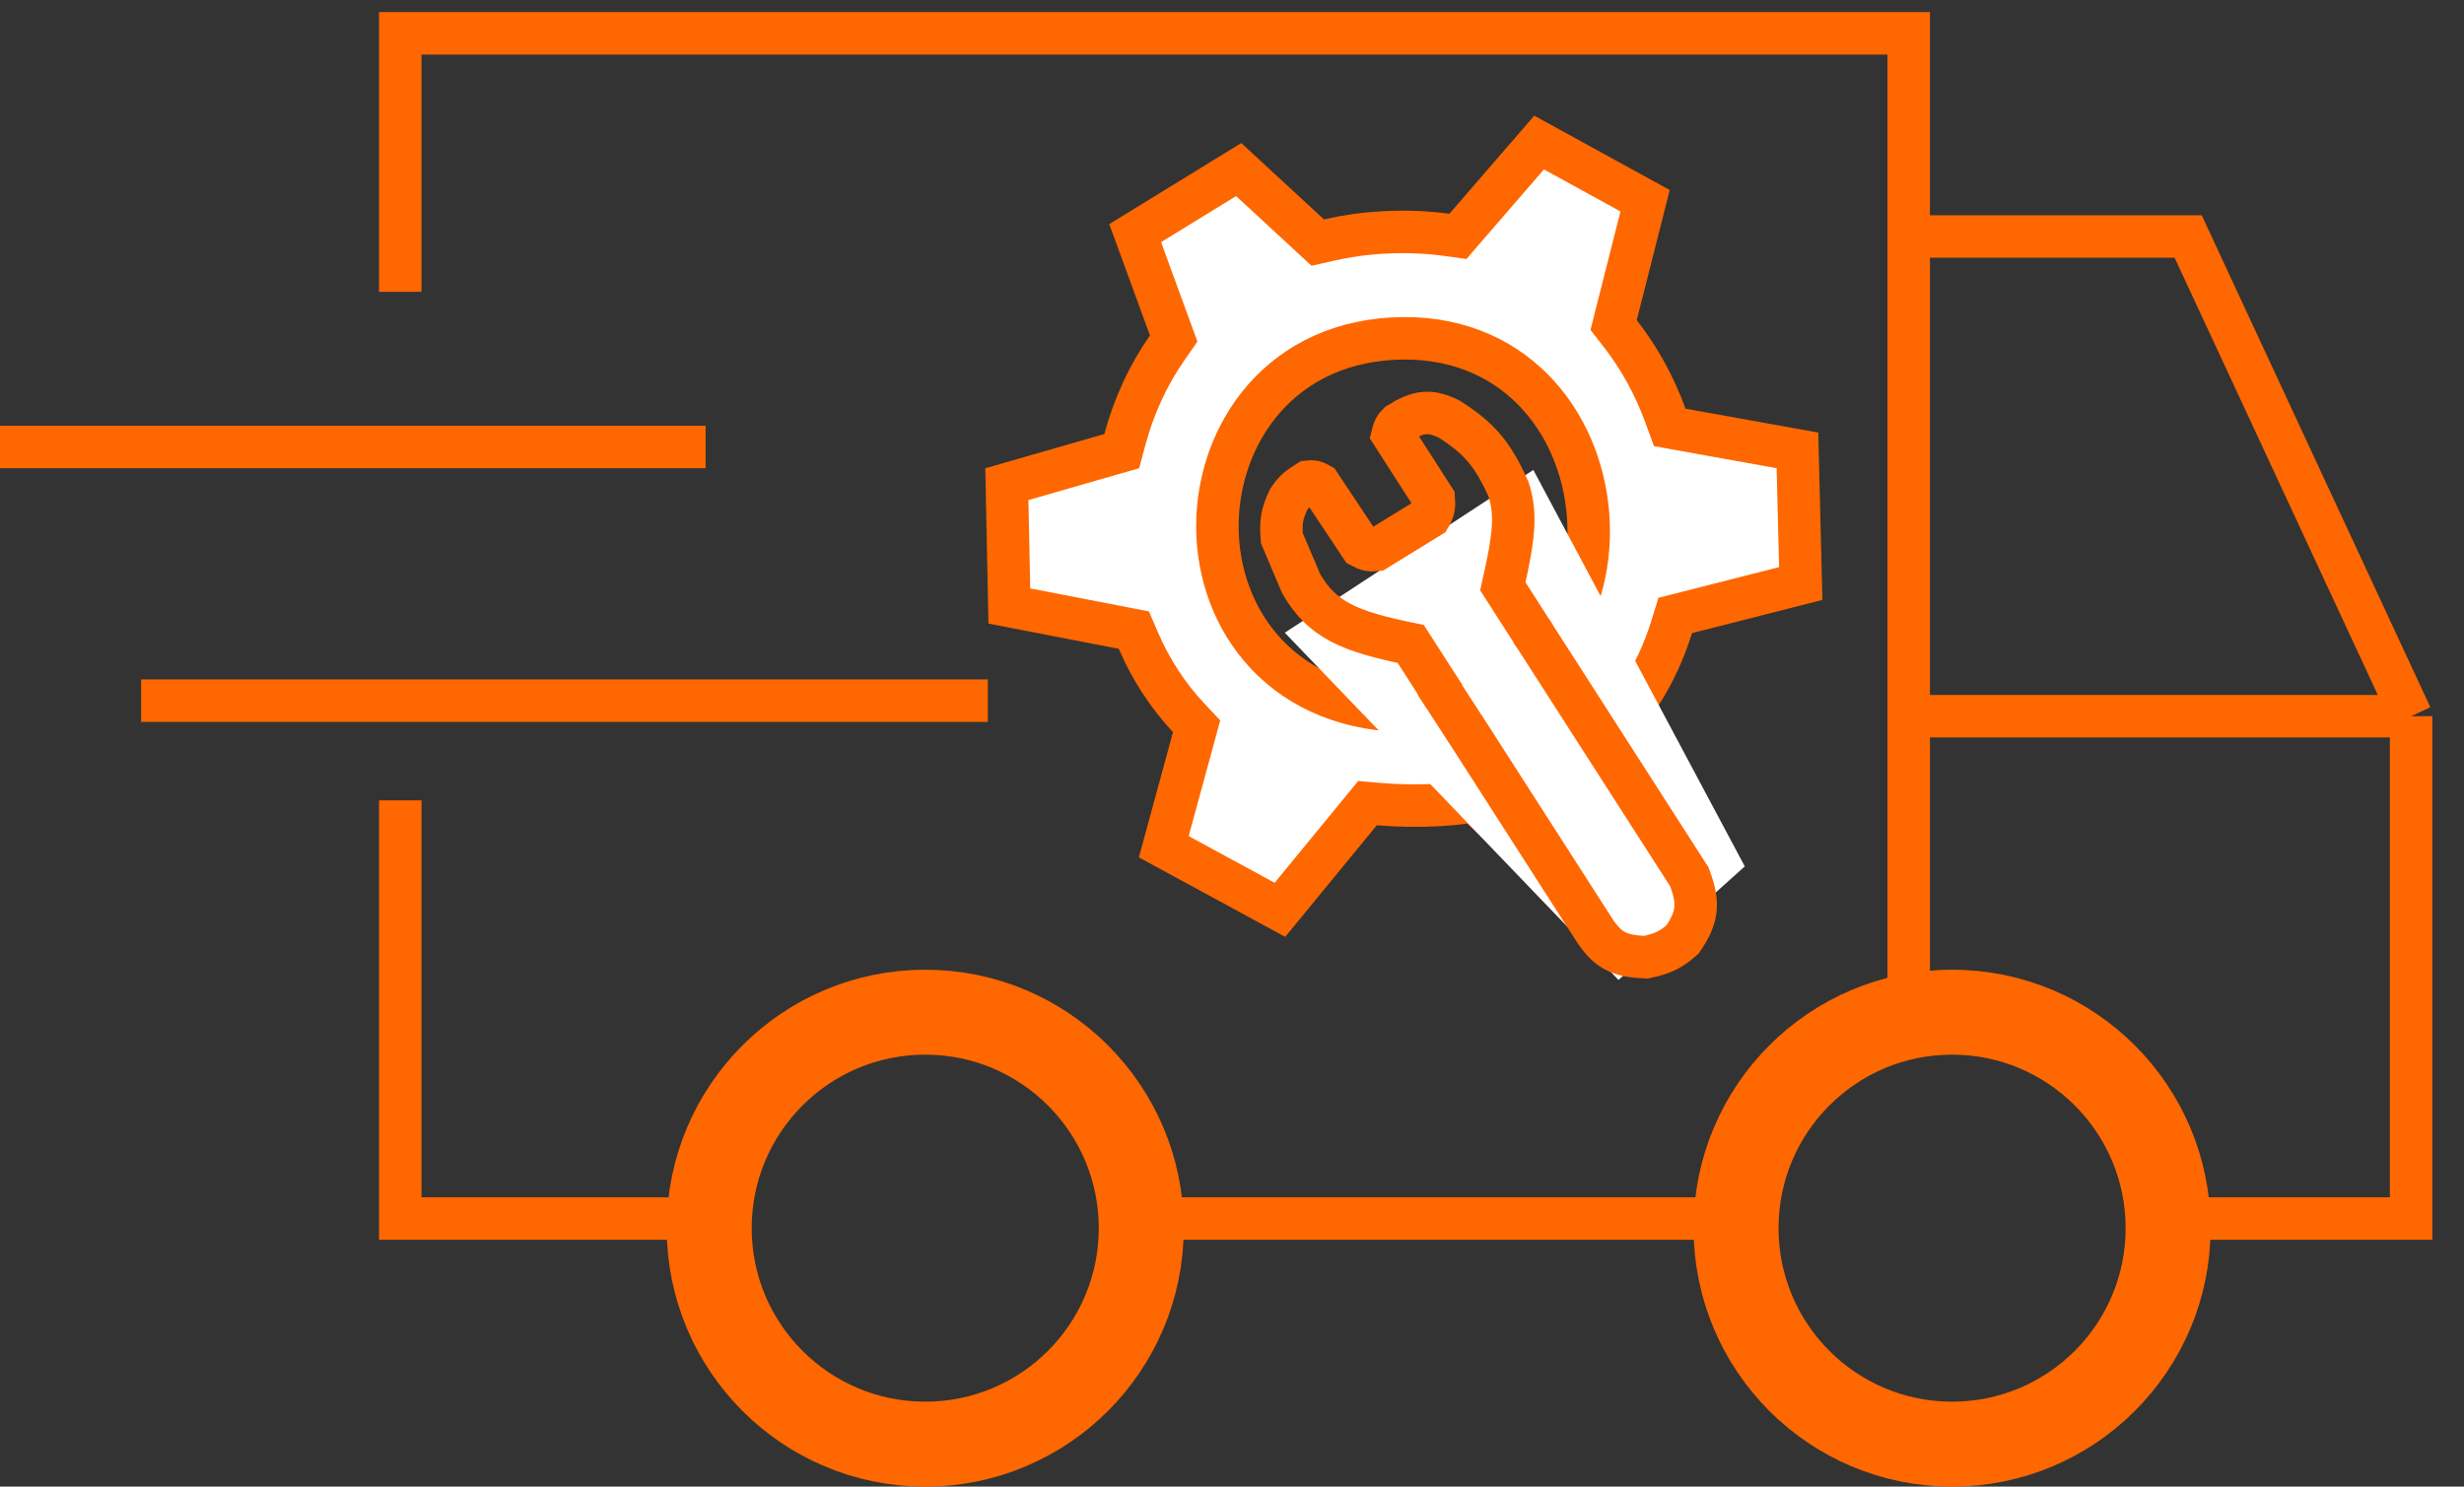 <?xml version="1.0" encoding="UTF-8"?> <svg xmlns="http://www.w3.org/2000/svg" width="58" height="35" viewBox="0 0 58 35" fill="none"><rect x="0" y="0" width="58" height="35" fill="#333333" stroke="none"/> <path d="M39.706 14.421L39.433 14.49L39.35 14.76C39.176 15.32 38.934 15.849 38.624 16.331L38.483 16.551L38.581 16.793L39.621 19.353L36.965 21.001L34.88 19.026L34.709 18.863L34.474 18.895C34.285 18.92 34.092 18.939 33.893 18.95L33.892 18.95C33.385 18.978 32.905 18.97 32.452 18.931L32.19 18.908L32.022 19.113L30.128 21.42L27.394 19.935L28.093 17.37L28.167 17.099L27.977 16.896C27.473 16.358 27.079 15.741 26.794 15.076L26.69 14.835L26.433 14.785L23.759 14.267L23.7 11.399L26.132 10.699L26.405 10.621L26.479 10.345C26.686 9.572 27.021 8.838 27.477 8.185L27.627 7.969L27.537 7.723L26.721 5.489L29.157 3.992L30.827 5.534L31.018 5.711L31.273 5.653C31.678 5.56 32.106 5.498 32.561 5.473C33.088 5.444 33.584 5.465 34.051 5.528L34.318 5.565L34.496 5.359L36.229 3.356L38.724 4.726L38.043 7.414L37.983 7.653L38.134 7.846C38.59 8.429 38.95 9.09 39.206 9.794L39.304 10.062L39.584 10.113L42.31 10.603L42.388 13.738L39.706 14.421ZM32.778 7.973L32.778 7.973C29.968 8.129 28.563 10.438 28.661 12.601C28.71 13.685 29.134 14.766 29.964 15.556C30.801 16.352 32.013 16.816 33.566 16.73C34.922 16.654 35.937 16.045 36.581 15.158C37.215 14.284 37.467 13.171 37.38 12.101C37.294 11.029 36.865 9.961 36.088 9.174C35.302 8.378 34.182 7.895 32.778 7.973Z" fill="white" stroke="#FF6700"></path> <path d="M30.243 14.896L36.093 11.064L41.07 20.397L38.098 23.071L30.243 14.896Z" fill="white"></path> <path d="M36.043 14.847L36.761 15.964L39.766 20.645C39.994 21.251 39.975 21.575 39.608 22.115C39.35 22.345 39.17 22.445 38.743 22.537C38.12 22.511 37.87 22.378 37.569 21.955L34.624 17.369L33.787 16.078" stroke="#FF6700"></path> <path d="M36.133 14.986L35.375 13.804C35.639 12.645 35.701 12.103 35.508 11.515C35.139 10.699 34.841 10.334 34.118 9.87C33.668 9.649 33.402 9.669 32.916 9.974C32.834 10.052 32.808 10.11 32.779 10.228L33.751 11.742C33.765 11.919 33.75 12.014 33.657 12.169L32.389 12.949C32.252 12.963 32.175 12.945 32.04 12.873L31.06 11.399C30.953 11.338 30.895 11.325 30.788 11.339C30.548 11.488 30.448 11.582 30.329 11.768C30.183 12.079 30.141 12.273 30.173 12.669L30.63 13.745C31.123 14.597 31.759 14.865 33.208 15.161L33.997 16.391" stroke="#FF6700"></path> <circle cx="21.779" cy="28.915" r="5.085" stroke="#FF6700" stroke-width="2"></circle> <circle cx="45.95" cy="28.915" r="5.085" stroke="#FF6700" stroke-width="2"></circle> <line y1="10.523" x2="16.609" y2="10.523" stroke="#FF6700"></line> <line x1="3.322" y1="16.496" x2="23.253" y2="16.496" stroke="#FF6700"></line> <path d="M44.929 23.5V16.862M40.279 28.688H27.5M51.507 28.688H56.755V16.862M56.755 16.862L51.507 5.568H44.929M56.755 16.862H44.929M44.929 5.568V0.785H18.421H9.422V6.87M44.929 5.568V16.862M9.422 18.843V28.688H16.5" stroke="#FF6700"></path> </svg> 